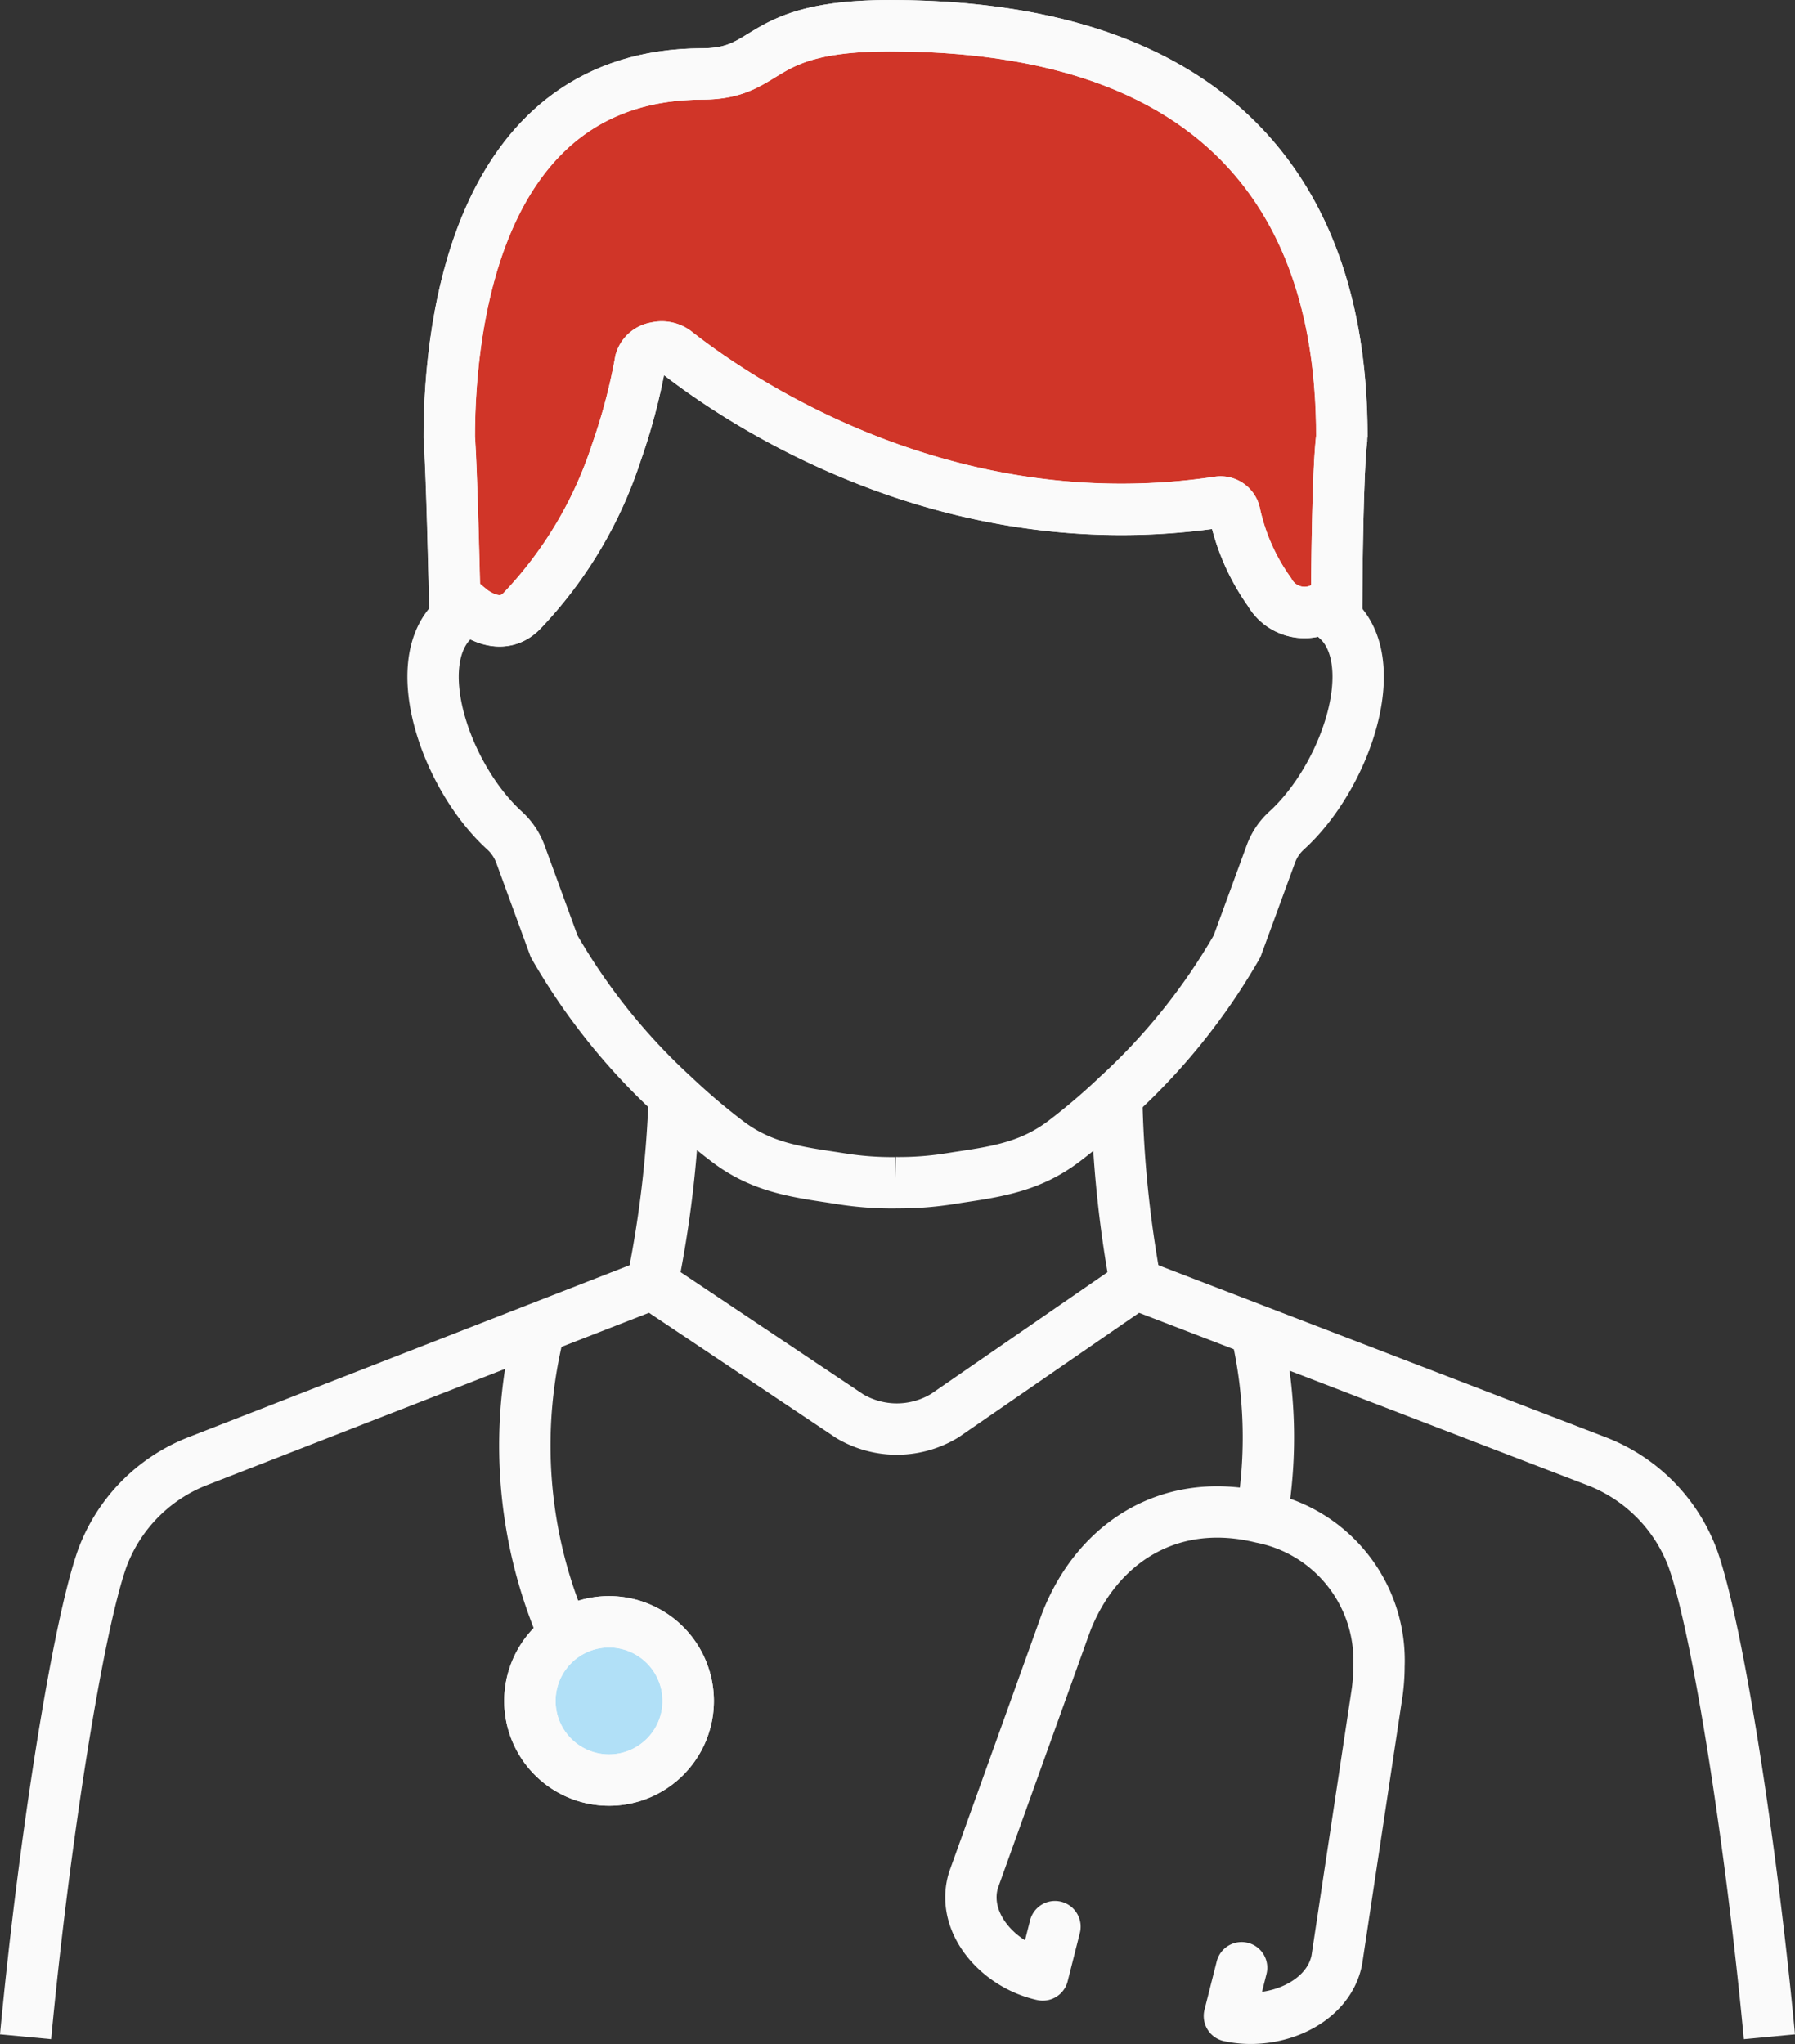 <svg xmlns="http://www.w3.org/2000/svg" width="104.834" height="119.399" viewBox="0 0 104.834 119.399">
  <rect x="0" y="0" width="104.834" height="119.399" fill="#333333" stroke="none"/>
  <g id="Group_846" data-name="Group 846" transform="translate(-318.28 -2148.5)">
    <g id="Group_845" data-name="Group 845" transform="translate(319.773 2150)">
      <g id="Doctor_-_Male_-_Red" data-name="Doctor - Male - Red" transform="translate(0 0)">
        <path id="Path_49" data-name="Path 49" d="M817.11,29.535c-.236,1.893-.294,7.787-.306,10.6l0,0a3.392,3.392,0,0,0-.887-.587,2.347,2.347,0,0,1-3.03-.982,12.368,12.368,0,0,1-2.026-4.582.844.844,0,0,0-.945-.666c-15.689,2.354-27.8-5.717-31.688-8.773a1.352,1.352,0,0,0-1.162-.245,1.121,1.121,0,0,0-.911.773,34.4,34.4,0,0,1-1.4,5.315,24.3,24.3,0,0,1-5.51,9.266c-1.333,1.407-3.057-.106-3.057-.106a3.554,3.554,0,0,0-.856.56c-.058-2.583-.2-8.545-.341-10.571-.008-6.991,1.786-21.19,14.767-21.229,4.134-.012,2.979-2.819,10.946-2.819,24.4-.012,26.414,16.3,26.414,24.048" transform="translate(-740.239 -5.487)" fill="#d03528" stroke="#fafafa" stroke-width="3"/>
        <path id="Path_50" data-name="Path 50" d="M787.579,361.113a4.622,4.622,0,1,1-2.6.8,4.624,4.624,0,0,1,2.6-.8" transform="translate(-753.5 -267.888)" fill="#b1e0f7" stroke="#fafafa" stroke-width="3"/>
        <path id="Path_51" data-name="Path 51" d="M670.591,329.814c1.066-11.32,3.038-23.895,4.479-27.948a9.712,9.712,0,0,1,5.541-5.658l26.573-10.362,11.539,7.72a5.393,5.393,0,0,0,5.56-.035l11.14-7.685,26.952,10.366a9.72,9.72,0,0,1,5.591,5.678c1.446,4.061,3.41,16.628,4.472,27.925" transform="translate(-670.591 -212.352)" fill="none" stroke="#fafafa" stroke-linejoin="round" stroke-width="3"/>
        <path id="Path_52" data-name="Path 52" d="M784.105,313.6a27.7,27.7,0,0,1-1.453-17.964" transform="translate(-752.627 -219.576)" fill="none" stroke="#fafafa" stroke-linejoin="round" stroke-width="3"/>
        <path id="Path_53" data-name="Path 53" d="M792.2,365.742a4.623,4.623,0,1,1-4.623-4.629A4.627,4.627,0,0,1,792.2,365.742Z" transform="translate(-753.5 -267.888)" fill="none" stroke="#fafafa" stroke-linejoin="round" stroke-width="3"/>
        <path id="Path_54" data-name="Path 54" d="M944.72,296.179a27.348,27.348,0,0,1,.322,10.93" transform="translate(-872.859 -219.976)" fill="none" stroke="#fafafa" stroke-linejoin="round" stroke-width="3"/>
        <path id="Path_55" data-name="Path 55" d="M886.116,360.867l-.713,2.823c-2.608-.576-4.8-3.068-4.045-5.54l5.39-15.007c1.709-4.472,5.8-7.417,11.178-6.234l.252.059a8.51,8.51,0,0,1,6.862,8.686,11.474,11.474,0,0,1-.1,1.491l-2.363,15.669c-.5,2.524-3.662,3.845-6.273,3.273l.713-2.823" transform="translate(-825.996 -249.836)" fill="none" stroke="#fafafa" stroke-linecap="round" stroke-linejoin="round" stroke-width="3"/>
        <path id="Path_56" data-name="Path 56" d="M765.324,40.108c-.058-2.583-.2-8.545-.341-10.571-.008-6.991,1.786-21.19,14.767-21.229,4.134-.012,2.979-2.819,10.946-2.819,24.4-.012,26.414,16.3,26.414,24.048-.236,1.893-.294,7.787-.306,10.595" transform="translate(-740.239 -5.488)" fill="none" stroke="#fafafa" stroke-linejoin="round" stroke-width="3"/>
        <path id="Path_57" data-name="Path 57" d="M788.37,125.9a18.828,18.828,0,0,0,3.169-.233c.291-.044.477-.075.477-.075,2.333-.347,4.258-.647,6.2-2.121a37.176,37.176,0,0,0,3.073-2.618l.011-.012a36.377,36.377,0,0,0,7.014-8.746l1.972-5.382a3.428,3.428,0,0,1,.922-1.38c3.414-3.1,5.742-9.8,2.918-12.369a3.386,3.386,0,0,0-.887-.587,2.347,2.347,0,0,1-3.03-.982,12.366,12.366,0,0,1-2.026-4.582.844.844,0,0,0-.946-.666c-15.689,2.354-27.8-5.717-31.688-8.773a1.352,1.352,0,0,0-1.162-.245,1.122,1.122,0,0,0-.911.773,34.382,34.382,0,0,1-1.4,5.315,24.3,24.3,0,0,1-5.51,9.266c-1.333,1.407-3.057-.106-3.057-.106a3.557,3.557,0,0,0-.857.56c-2.871,2.547-.539,9.29,2.89,12.4a3.5,3.5,0,0,1,.922,1.38l1.968,5.382a36.492,36.492,0,0,0,7.013,8.746l.012.012a37.731,37.731,0,0,0,3.077,2.618c1.93,1.475,3.863,1.774,6.188,2.121,0,0,.19.031.477.075a18.954,18.954,0,0,0,3.177.233" transform="translate(-737.56 -58.322)" fill="none" stroke="#fafafa" stroke-linejoin="round" stroke-width="3"/>
        <path id="Path_58" data-name="Path 58" d="M913.68,243.985V244a67.655,67.655,0,0,0,1.108,10.958" transform="translate(-849.956 -181.465)" fill="none" stroke="#fafafa" stroke-linejoin="round" stroke-width="3"/>
        <path id="Path_59" data-name="Path 59" d="M811.482,243.985V244a65.9,65.9,0,0,1-1.3,10.958" transform="translate(-773.591 -181.465)" fill="none" stroke="#fafafa" stroke-linejoin="round" stroke-width="3"/>
      </g>
    </g>
  </g>
</svg>
